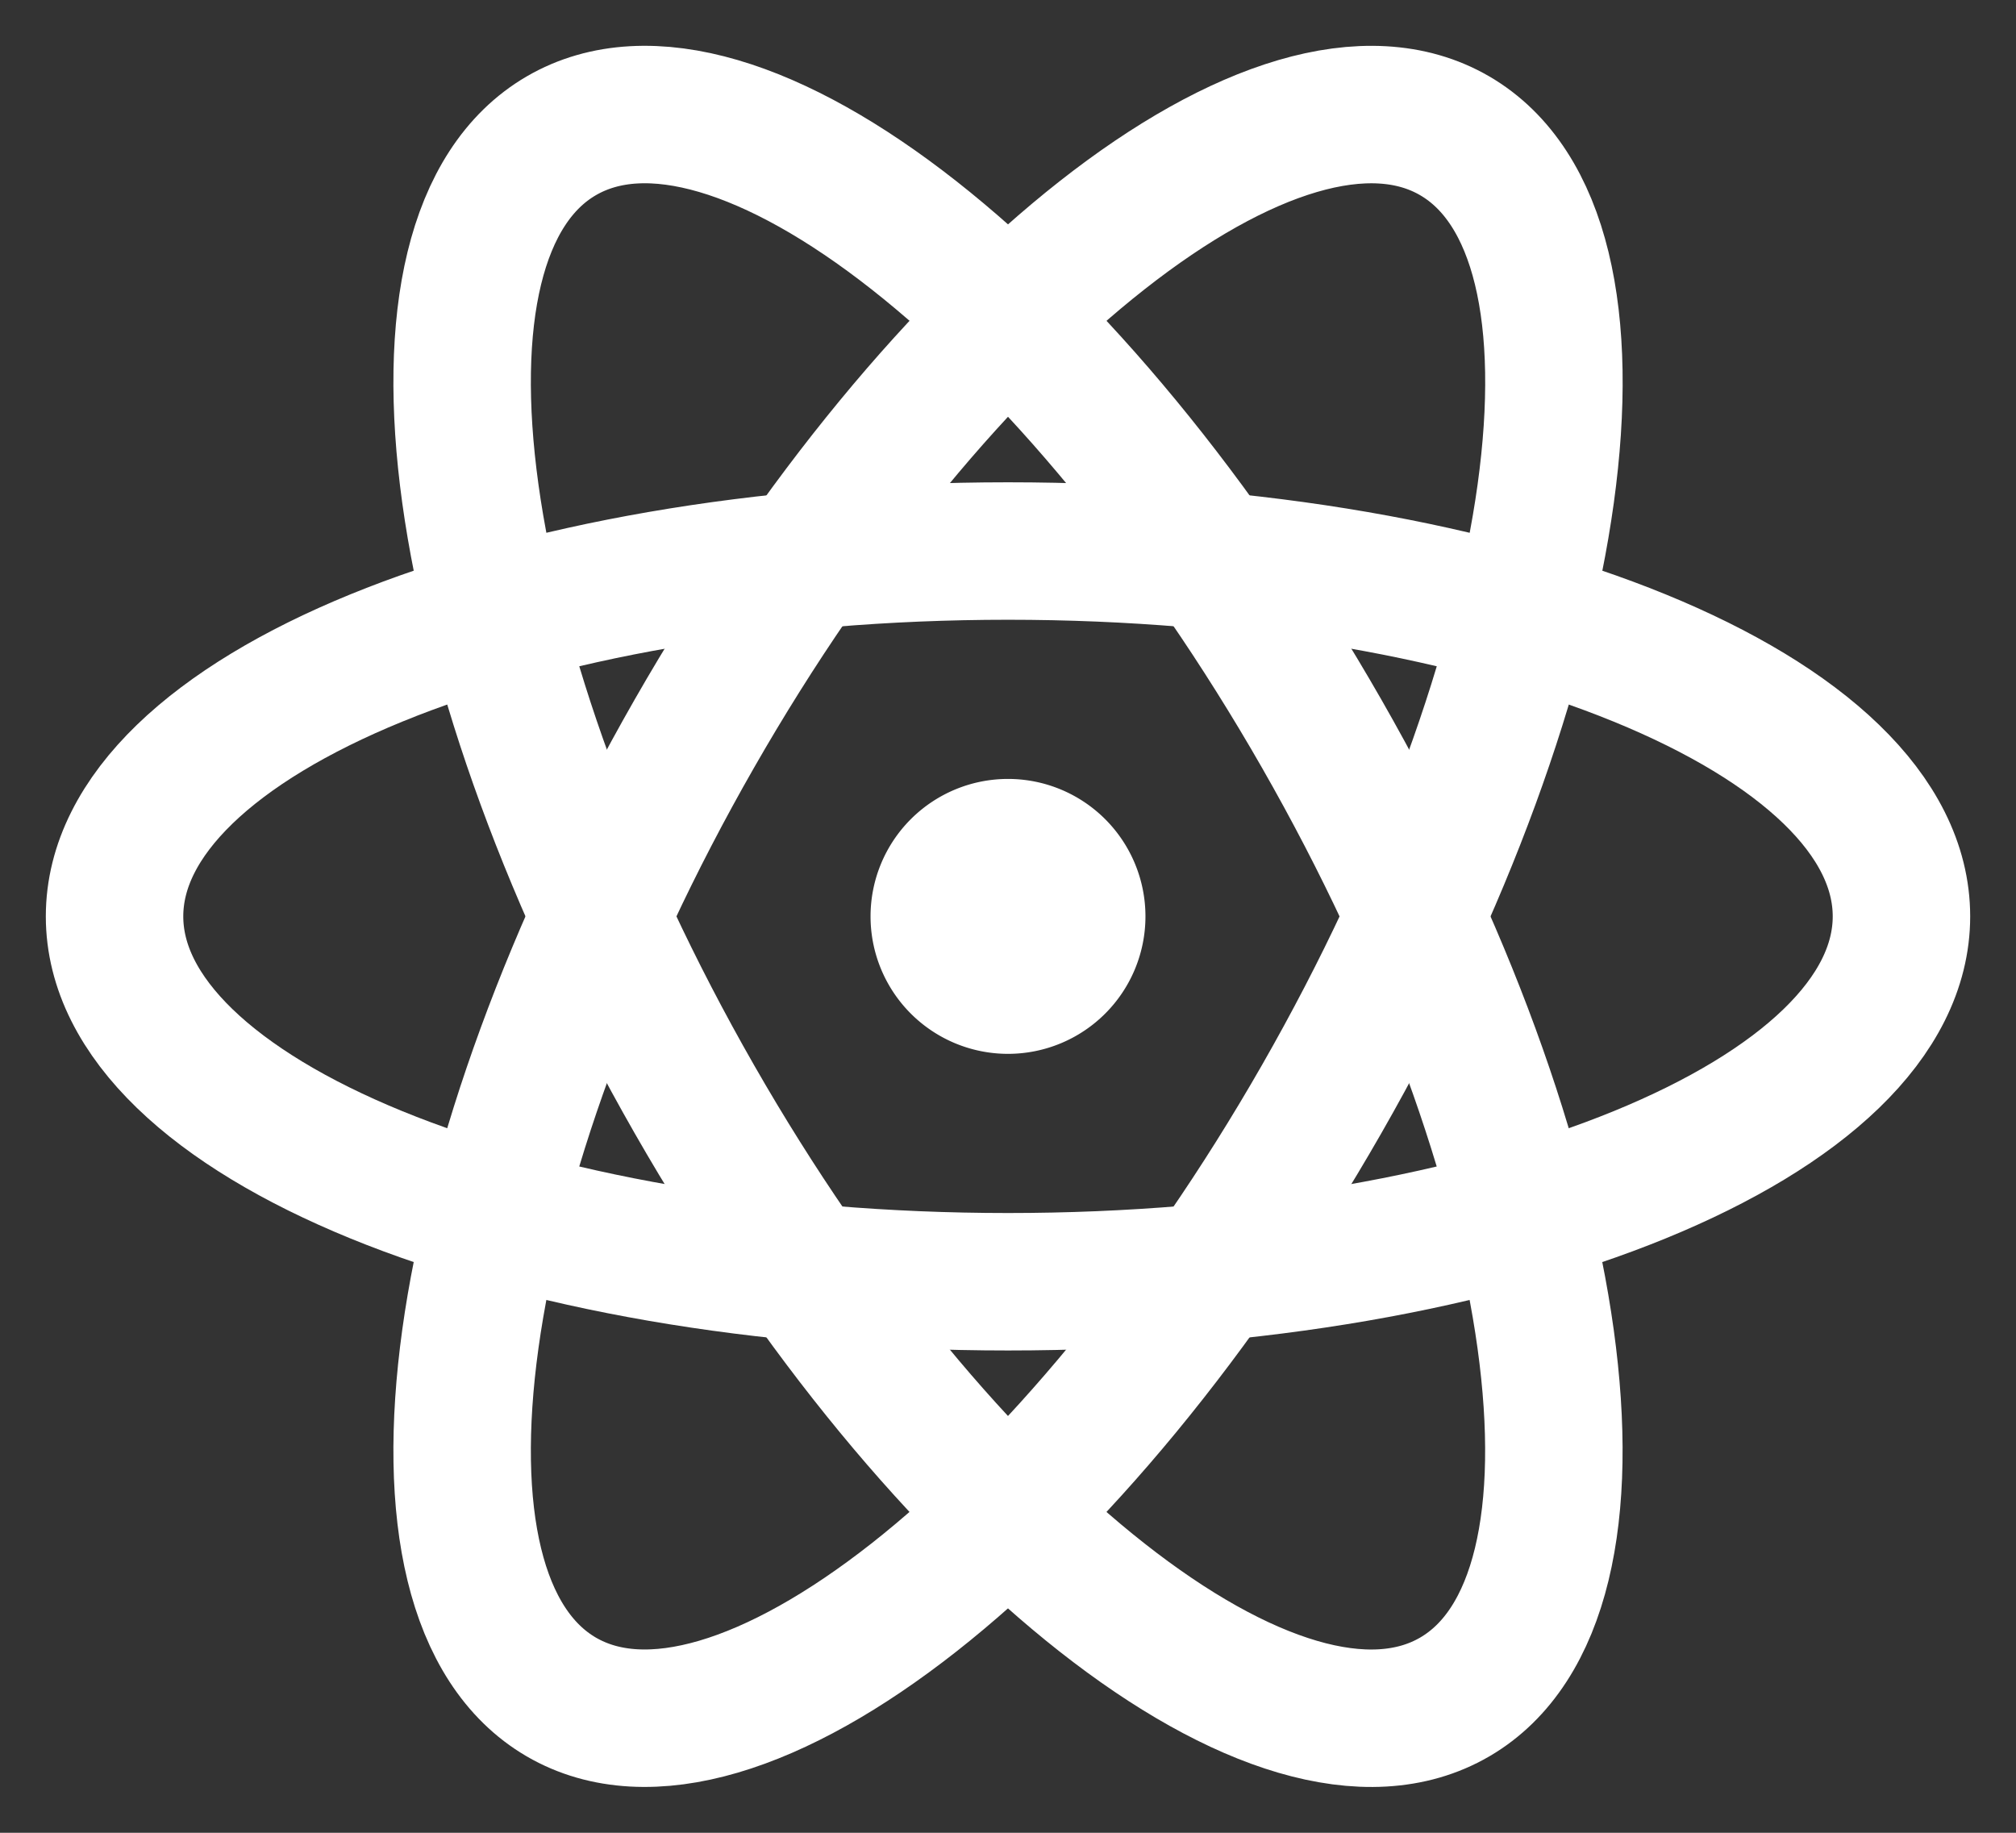 <svg xmlns="http://www.w3.org/2000/svg" width="22" height="20" fill="none"><rect width="100%" height="100%" fill="#333333" stroke="none"/><path stroke="#fff" stroke-linecap="round" stroke-linejoin="round" stroke-width="1.5" d="M11 6.013c-5.385 0-9.75 1.785-9.75 3.987s4.365 3.987 9.75 3.987 9.75-1.785 9.75-3.987S16.385 6.013 11 6.013"/><path stroke="#fff" stroke-linecap="round" stroke-linejoin="round" stroke-width="1.5" d="M14.423 8.006C11.731 3.302 8.016.381 6.125 1.482c-1.89 1.101-1.24 5.807 1.452 10.512 2.692 4.704 6.408 7.625 8.298 6.524s1.24-5.807-1.452-10.512"/><path stroke="#fff" stroke-linecap="round" stroke-linejoin="round" stroke-width="1.5" d="M14.423 11.994c2.693-4.705 3.343-9.41 1.452-10.512-1.89-1.1-5.606 1.82-8.298 6.524s-3.342 9.41-1.452 10.512c1.89 1.1 5.606-1.82 8.298-6.524"/><path fill="#fff" d="M11 11.5a1.5 1.5 0 1 0 0-3 1.5 1.5 0 0 0 0 3"/></svg>